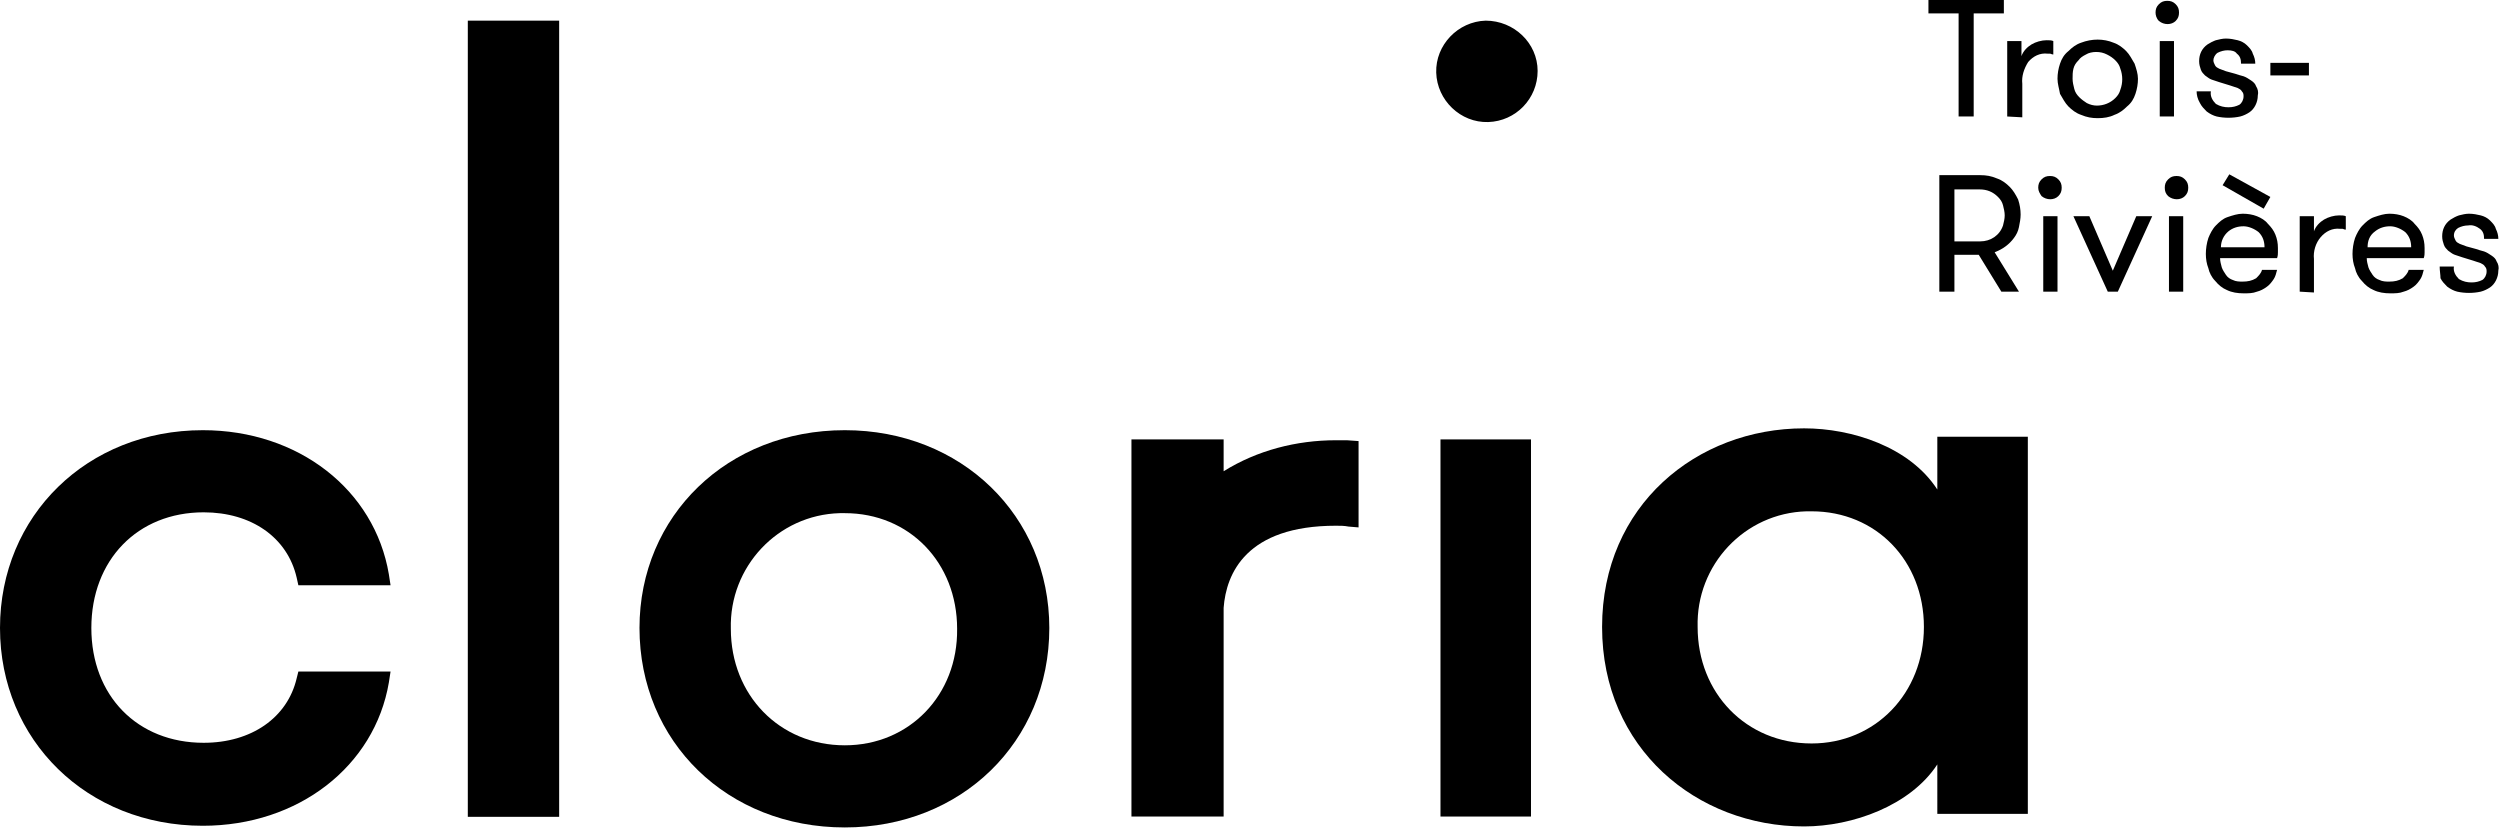 <svg xmlns="http://www.w3.org/2000/svg" xmlns:xlink="http://www.w3.org/1999/xlink" id="Layer_1" x="0px" y="0px" viewBox="0 0 298.3 98.8" style="enable-background:new 0 0 298.3 98.8;" xml:space="preserve">
<g id="Groupe_12" transform="translate(-102.67 -97.583)">
	<g id="Groupe_1" transform="translate(332.771 97.583)">
		<path id="Trac&#xE9;_1" d="M0,1.6V0h9v1.6H5.4v12.3H3.6V1.6H0z"></path>
		<path id="Trac&#xE9;_2" d="M9.4,13.9v-9h1.7v1.8c0.2-0.6,0.7-1.1,1.2-1.4c0.5-0.3,1.2-0.5,1.8-0.5c0.3,0,0.6,0,0.8,0.1v1.6    c-0.2,0-0.3-0.1-0.4-0.1c-0.1,0-0.2,0-0.3,0c-0.9-0.1-1.7,0.3-2.3,1c-0.5,0.8-0.8,1.7-0.7,2.6v4L9.4,13.9z"></path>
		<path id="Trac&#xE9;_3" d="M15.4,9.4c0-0.6,0.1-1.2,0.3-1.8c0.2-0.6,0.5-1.1,1-1.5c0.4-0.4,0.9-0.8,1.5-1c1.3-0.5,2.7-0.5,3.9,0    c0.6,0.2,1.1,0.6,1.5,1c0.4,0.4,0.7,1,1,1.5C24.8,8.2,25,8.8,25,9.4c0,0.6-0.1,1.2-0.3,1.8c-0.2,0.6-0.5,1.1-1,1.5    c-0.4,0.4-0.9,0.8-1.5,1c-0.6,0.3-1.3,0.4-2,0.4c-0.7,0-1.3-0.1-2-0.4c-0.6-0.2-1.1-0.6-1.5-1c-0.4-0.4-0.7-1-1-1.5    C15.6,10.6,15.4,10,15.4,9.4z M17.2,9.4c0,0.4,0.1,0.8,0.2,1.2c0.1,0.4,0.3,0.7,0.6,1c0.3,0.3,0.6,0.5,0.9,0.7    c0.4,0.2,0.8,0.3,1.2,0.3c0.8,0,1.6-0.3,2.2-0.9c0.3-0.3,0.5-0.6,0.6-1c0.3-0.8,0.3-1.7,0-2.5c-0.1-0.4-0.3-0.7-0.6-1    c-0.3-0.3-0.6-0.5-1-0.7c-0.4-0.2-0.8-0.3-1.3-0.3c-0.4,0-0.9,0.1-1.2,0.3c-0.4,0.2-0.7,0.4-0.9,0.7c-0.3,0.3-0.5,0.6-0.6,1    C17.2,8.6,17.2,9,17.2,9.4z"></path>
		<path id="Trac&#xE9;_4" d="M27.1,1.5c0-0.4,0.1-0.7,0.4-1c0.3-0.3,0.6-0.4,1-0.4c0.4,0,0.7,0.1,1,0.4c0.3,0.3,0.4,0.6,0.4,1    c0,0.4-0.1,0.7-0.4,1c-0.5,0.5-1.4,0.5-2,0C27.2,2.2,27.1,1.8,27.1,1.5z M27.6,13.9v-9h1.7v9H27.6z"></path>
		<path id="Trac&#xE9;_5" d="M32,10.9h1.7c-0.1,0.6,0.2,1.1,0.6,1.5c0.5,0.3,1,0.4,1.5,0.4c0.5,0,0.9-0.1,1.3-0.3c0.3-0.2,0.5-0.6,0.5-1    c0-0.2,0-0.4-0.2-0.6c-0.1-0.2-0.3-0.3-0.5-0.4c-0.3-0.1-0.6-0.2-0.9-0.3l-1.3-0.4c-0.3-0.1-0.6-0.2-0.9-0.3    c-0.3-0.1-0.5-0.3-0.8-0.5c-0.2-0.2-0.4-0.4-0.5-0.7c-0.1-0.3-0.2-0.6-0.2-1c0-0.8,0.3-1.5,1-2c0.3-0.2,0.7-0.4,1-0.5    c0.4-0.1,0.8-0.2,1.2-0.2c0.5,0,1,0.1,1.4,0.2c0.4,0.1,0.8,0.3,1.1,0.6c0.3,0.3,0.6,0.6,0.7,1c0.2,0.4,0.3,0.8,0.3,1.2h-1.7    c0-0.5-0.1-0.9-0.5-1.2C36.6,6.1,36.2,6,35.7,6c-0.4,0-0.8,0.1-1.2,0.3C34.2,6.5,34,6.9,34,7.2c0,0.2,0.1,0.4,0.2,0.6    c0.1,0.2,0.3,0.3,0.5,0.4c0.3,0.1,0.5,0.2,0.8,0.3l1.1,0.3c0.3,0.1,0.6,0.2,1,0.3c0.3,0.1,0.6,0.3,0.9,0.5    c0.3,0.2,0.5,0.4,0.6,0.7c0.2,0.3,0.3,0.7,0.2,1.1c0,0.8-0.4,1.6-1,2c-0.3,0.2-0.7,0.4-1.1,0.5c-0.9,0.2-1.9,0.2-2.8,0    c-0.4-0.1-0.8-0.3-1.2-0.6c-0.3-0.3-0.6-0.6-0.8-1C32.1,11.8,32,11.3,32,10.9z"></path>
		<path id="Trac&#xE9;_6" d="M40.8,9V7.5h4.6V9H40.8z"></path>
		<path id="Trac&#xE9;_7" d="M1.3,34.8V20.9h4.9c0.7,0,1.3,0.1,2,0.4c0.6,0.2,1.1,0.6,1.5,1c0.4,0.4,0.7,0.9,1,1.5    c0.2,0.6,0.3,1.2,0.3,1.8c0,0.5-0.1,1-0.2,1.5c-0.1,0.5-0.3,0.9-0.6,1.3c-0.3,0.4-0.6,0.7-1,1c-0.4,0.3-0.8,0.5-1.3,0.7l2.9,4.7    H8.7L6,30.4H3.1v4.4H1.3z M3.1,28.8h3.1c1.2,0,2.3-0.7,2.7-1.9c0.1-0.4,0.2-0.8,0.2-1.2c0-0.4-0.1-0.8-0.2-1.2    c-0.1-0.4-0.3-0.7-0.6-1c-0.6-0.6-1.3-0.9-2.2-0.9H3.1L3.1,28.8z"></path>
		<path id="Trac&#xE9;_8" d="M13.1,22.4c0-0.4,0.1-0.7,0.4-1c0.3-0.3,0.6-0.4,1-0.4c0.4,0,0.7,0.1,1,0.4c0.3,0.3,0.4,0.6,0.4,1    c0,0.4-0.1,0.7-0.4,1c-0.5,0.5-1.4,0.5-2,0C13.3,23.1,13.1,22.8,13.1,22.4z M13.7,34.8v-9h1.7v9H13.7z"></path>
		<path id="Trac&#xE9;_9" d="M17.3,25.8h1.9l2.8,6.5l2.8-6.5h1.9l-4.1,9h-1.2L17.3,25.8z"></path>
		<path id="Trac&#xE9;_10" d="M28.2,22.4c0-0.4,0.1-0.7,0.4-1c0.3-0.3,0.6-0.4,1-0.4c0.4,0,0.7,0.1,1,0.4c0.3,0.3,0.4,0.6,0.4,1    c0,0.4-0.1,0.7-0.4,1c-0.5,0.5-1.4,0.5-2,0C28.3,23.1,28.2,22.8,28.2,22.4z M28.7,34.8v-9h1.7v9H28.7z"></path>
		<path id="Trac&#xE9;_11" d="M33.1,30.3c0-0.6,0.1-1.3,0.3-1.9c0.2-0.5,0.5-1.1,0.9-1.5c0.4-0.4,0.8-0.8,1.4-1c0.6-0.2,1.2-0.4,1.8-0.4    c0.6,0,1.2,0.1,1.7,0.3c0.5,0.2,1,0.5,1.3,0.9c0.4,0.4,0.7,0.8,0.9,1.3c0.2,0.5,0.3,1,0.3,1.6c0,0.1,0,0.3,0,0.5    c0,0.2,0,0.4-0.1,0.7h-6.8c0,0.4,0.1,0.7,0.2,1.1c0.1,0.3,0.3,0.6,0.5,0.9c0.2,0.3,0.5,0.5,0.8,0.6c0.4,0.2,0.8,0.2,1.2,0.2    c0.6,0,1.1-0.1,1.6-0.4c0.3-0.3,0.6-0.6,0.7-1h1.8c-0.1,0.4-0.2,0.8-0.4,1.1c-0.2,0.3-0.5,0.7-0.8,0.9c-0.4,0.3-0.8,0.5-1.2,0.6    c-0.5,0.2-1,0.2-1.6,0.2c-0.7,0-1.4-0.1-2-0.4c-0.5-0.2-1-0.6-1.4-1.1c-0.4-0.4-0.7-1-0.8-1.5C33.2,31.5,33.1,30.9,33.1,30.3z     M34.9,29.5h5.2c0-0.7-0.2-1.3-0.7-1.8c-0.5-0.4-1.2-0.7-1.8-0.7c-0.7,0-1.3,0.2-1.8,0.6C35.2,28.1,34.9,28.8,34.9,29.5L34.9,29.5    z M35.1,22.1l0.8-1.3l4.9,2.7L40,24.9L35.1,22.1z"></path>
		<path id="Trac&#xE9;_12" d="M44.3,34.8v-9H46v1.8c0.2-0.6,0.7-1.1,1.2-1.4c0.5-0.3,1.2-0.5,1.8-0.5c0.3,0,0.6,0,0.8,0.1v1.6    c-0.2,0-0.3-0.1-0.4-0.1c-0.1,0-0.2,0-0.3,0c-0.9-0.1-1.7,0.3-2.3,1C46.2,29,45.9,30,46,30.9v4L44.3,34.8z"></path>
		<path id="Trac&#xE9;_13" d="M50.6,30.3c0-0.6,0.1-1.3,0.3-1.9c0.2-0.5,0.5-1.1,0.9-1.5c0.4-0.4,0.8-0.8,1.4-1c0.6-0.2,1.2-0.4,1.8-0.4    c0.6,0,1.2,0.1,1.7,0.3c0.5,0.2,1,0.5,1.3,0.9c0.4,0.4,0.7,0.8,0.9,1.3c0.2,0.5,0.3,1,0.3,1.6c0,0.1,0,0.3,0,0.5    c0,0.2,0,0.4-0.1,0.7h-6.8c0,0.4,0.1,0.7,0.2,1.1c0.1,0.3,0.3,0.6,0.5,0.9c0.2,0.3,0.5,0.5,0.8,0.6c0.4,0.2,0.8,0.2,1.2,0.2    c0.6,0,1.1-0.1,1.6-0.4c0.3-0.3,0.6-0.6,0.7-1h1.8c-0.1,0.4-0.2,0.8-0.4,1.1c-0.2,0.3-0.5,0.7-0.8,0.9c-0.4,0.3-0.8,0.5-1.2,0.6    c-0.5,0.2-1,0.2-1.6,0.2c-0.7,0-1.4-0.1-2-0.4c-0.5-0.2-1-0.6-1.4-1.1c-0.4-0.4-0.7-1-0.8-1.5C50.7,31.5,50.6,30.9,50.6,30.3z     M52.4,29.5h5.2c0-0.7-0.2-1.3-0.7-1.8c-0.5-0.4-1.2-0.7-1.8-0.7c-0.7,0-1.3,0.2-1.8,0.6C52.6,28.1,52.4,28.8,52.4,29.5L52.4,29.5    z"></path>
		<path id="Trac&#xE9;_14" d="M61,31.8h1.7c-0.1,0.6,0.2,1.1,0.6,1.5c0.5,0.3,1,0.4,1.5,0.4c0.5,0,0.9-0.1,1.3-0.3    c0.3-0.2,0.5-0.6,0.5-1c0-0.2,0-0.4-0.2-0.6c-0.1-0.2-0.3-0.3-0.5-0.4c-0.3-0.1-0.6-0.2-0.9-0.3l-1.3-0.4    c-0.3-0.1-0.6-0.2-0.9-0.3c-0.3-0.1-0.5-0.3-0.8-0.5c-0.2-0.2-0.4-0.4-0.5-0.7c-0.1-0.3-0.2-0.6-0.2-1c0-0.8,0.3-1.5,1-2    c0.3-0.2,0.7-0.4,1-0.5c0.4-0.1,0.8-0.2,1.2-0.2c0.5,0,1,0.1,1.4,0.2c0.4,0.1,0.8,0.3,1.1,0.6c0.3,0.3,0.6,0.6,0.7,1    c0.2,0.4,0.3,0.8,0.3,1.2h-1.7c0-0.5-0.1-0.9-0.5-1.2c-0.4-0.3-0.9-0.5-1.4-0.4c-0.4,0-0.8,0.1-1.2,0.3c-0.3,0.2-0.5,0.5-0.5,0.9    c0,0.2,0.1,0.4,0.2,0.6c0.1,0.2,0.3,0.3,0.5,0.4c0.3,0.1,0.5,0.2,0.8,0.3l1.1,0.3c0.3,0.1,0.6,0.2,1,0.3c0.3,0.1,0.6,0.3,0.9,0.5    c0.3,0.2,0.5,0.4,0.6,0.7c0.2,0.3,0.3,0.7,0.2,1.1c0,0.8-0.4,1.6-1,2c-0.3,0.2-0.7,0.4-1.1,0.5c-0.9,0.2-1.9,0.2-2.8,0    c-0.4-0.1-0.8-0.3-1.2-0.6c-0.3-0.3-0.6-0.6-0.8-1C61.1,32.8,61,32.3,61,31.8z"></path>
	</g>
	<g id="Groupe_2" transform="translate(102.67 148.913)">
		<path id="Trac&#xE9;_15" d="M35.4,29.6c-1.1,4.7-5.4,7.7-11.1,7.7c-7.9,0-13.4-5.6-13.4-13.7c0-8.1,5.5-13.8,13.4-13.8    c5.7,0,10,3,11.1,7.8l0.2,0.9h11l-0.2-1.3C44.7,7.1,35.6,0,24.2,0C10.4,0,0,10.2,0,23.6c0,13.4,10.4,23.6,24.2,23.6    c11.4,0,20.5-7.1,22.2-17.1l0.2-1.3h-11L35.4,29.6z"></path>
	</g>
	<g id="Groupe_3" transform="translate(158.489 100.047)">
		<rect id="Rectangle_2" x="0" y="0" width="10.9" height="95"></rect>
	</g>
	<g id="Groupe_4" transform="translate(178.974 148.913)">
		<path id="Trac&#xE9;_16" d="M24.5,37.6c-7.8,0-13.6-6-13.6-13.9c-0.2-7.4,5.6-13.6,13-13.8c0.2,0,0.4,0,0.6,0    c7.7,0,13.4,5.9,13.4,13.8C38,31.6,32.2,37.6,24.5,37.6 M24.5,0C10.5,0,0,10.2,0,23.6c0,13.6,10.5,23.8,24.5,23.8    c13.9,0,24.4-10.2,24.4-23.8C48.9,10.2,38.4,0,24.5,0"></path>
	</g>
	<g id="Groupe_5" transform="translate(274.548 150.013)">
		<rect id="Rectangle_3" x="0" y="0" width="10.8" height="45"></rect>
	</g>
	<g id="Groupe_6" transform="translate(273.739 100.047)">
		<path id="Trac&#xE9;_17" d="M6.2,0c-3.3,0.1-6,2.9-5.9,6.2c0.1,3.3,2.9,6,6.2,5.9c3.3-0.1,5.9-2.8,5.9-6.1C12.4,2.7,9.6,0,6.2,0"></path>
	</g>
	<g id="Groupe_7" transform="translate(237.674 150.013)">
		<path id="Trac&#xE9;_18" d="M24.4,0.1c-4.7,0-9.4,1.2-13.4,3.7V0H0v45h11V20.1c0.3-4.1,2.7-9.8,13.4-9.8c0.5,0,1,0,1.5,0.1l1.2,0.1    V0.2l-1.4-0.1C25.3,0.1,24.9,0.1,24.4,0.1"></path>
	</g>
	<g id="Groupe_8" transform="translate(293.831 148.693)">
		<path id="Trac&#xE9;_19" d="M25,37.6c-7.8,0-13.6-6-13.6-13.9c-0.2-7.4,5.6-13.6,13-13.8c0.2,0,0.4,0,0.6,0c7.7,0,13.4,5.9,13.4,13.8    C38.4,31.6,32.6,37.6,25,37.6 M40,7.3C36.7,2.2,29.8,0,24.1,0C11.3,0,0,9.2,0,23.7s11.3,23.8,24.1,23.8c5.8,0,12.7-2.5,15.9-7.4    V46h10.8V1H40V7.3z"></path>
	</g>
</g>
</svg>